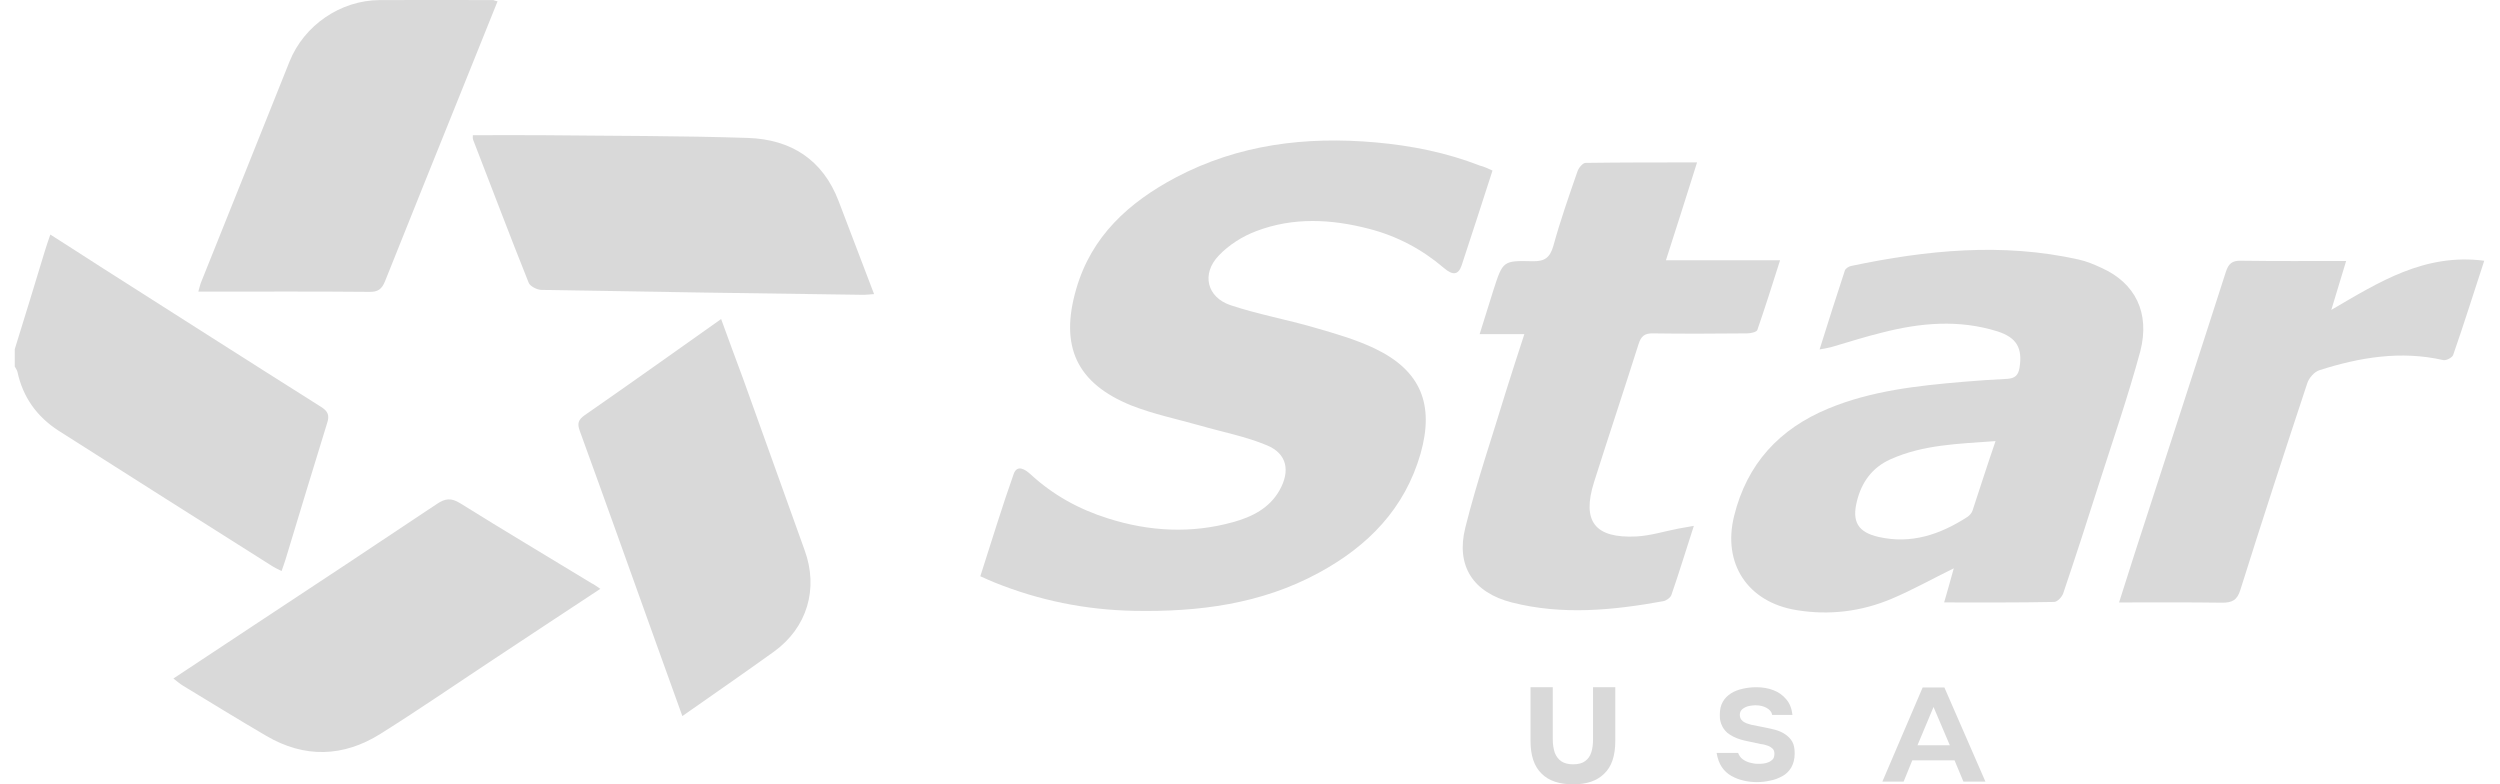 <svg width="102" height="32" viewBox="0 0 102 32" fill="none" xmlns="http://www.w3.org/2000/svg">
<path d="M0.602 14.247C1.016 12.906 1.429 11.576 1.832 10.235C1.893 10.034 1.963 9.832 2.054 9.57C2.79 10.044 3.495 10.487 4.191 10.941C7.155 12.826 10.118 14.721 13.092 16.596C13.384 16.777 13.455 16.949 13.344 17.271C12.77 19.116 12.215 20.971 11.65 22.826C11.61 22.967 11.55 23.108 11.489 23.299C11.328 23.219 11.197 23.158 11.076 23.078C8.173 21.243 5.27 19.408 2.376 17.564C1.51 16.999 0.935 16.213 0.713 15.175C0.693 15.094 0.643 15.034 0.602 14.953C0.602 14.721 0.602 14.489 0.602 14.247Z" fill="#D9D9D9"/>
<path d="M60.894 6.959C60.461 8.29 60.057 9.56 59.634 10.83C59.503 11.213 59.281 11.253 58.908 10.931C58.011 10.165 56.993 9.63 55.864 9.338C54.322 8.935 52.769 8.854 51.257 9.429C50.693 9.64 50.138 9.993 49.725 10.427C49.009 11.173 49.241 12.13 50.209 12.453C51.328 12.826 52.507 13.037 53.646 13.37C54.483 13.612 55.33 13.854 56.106 14.227C57.971 15.124 58.525 16.505 57.961 18.501C57.315 20.759 55.813 22.281 53.807 23.37C51.449 24.65 48.898 24.973 46.257 24.922C44.281 24.882 42.396 24.499 40.572 23.763C40.39 23.693 40.209 23.602 39.997 23.511C40.451 22.1 40.874 20.709 41.358 19.338C41.499 18.945 41.822 19.146 42.043 19.348C42.961 20.195 44.019 20.779 45.209 21.152C46.892 21.687 48.606 21.777 50.309 21.303C51.075 21.092 51.791 20.739 52.205 20.003C52.648 19.217 52.517 18.511 51.691 18.169C50.824 17.806 49.866 17.624 48.959 17.362C48.031 17.1 47.063 16.898 46.166 16.546C43.918 15.638 43.233 14.126 43.908 11.798C44.533 9.63 46.056 8.259 47.971 7.241C50.531 5.89 53.273 5.558 56.126 5.81C57.588 5.941 59.009 6.223 60.38 6.757C60.551 6.798 60.692 6.868 60.894 6.959Z" fill="#D9D9D9"/>
<path d="M69.109 21.455C68.777 22.473 68.505 23.38 68.192 24.277C68.152 24.388 67.98 24.509 67.859 24.529C65.803 24.902 63.736 25.104 61.68 24.58C60.108 24.176 59.392 23.098 59.785 21.525C60.259 19.63 60.894 17.785 61.458 15.92C61.69 15.175 61.932 14.439 62.194 13.632C61.569 13.632 61.015 13.632 60.37 13.632C60.571 12.987 60.753 12.402 60.934 11.828C61.317 10.648 61.317 10.628 62.537 10.658C63.021 10.668 63.233 10.517 63.374 10.043C63.656 9.015 64.009 8.007 64.362 6.989C64.412 6.848 64.573 6.646 64.694 6.646C66.186 6.626 67.678 6.626 69.24 6.626C68.817 7.967 68.414 9.247 67.97 10.618C69.543 10.618 71.035 10.618 72.627 10.618C72.305 11.636 72.013 12.554 71.7 13.461C71.67 13.552 71.418 13.602 71.277 13.602C69.996 13.612 68.726 13.622 67.446 13.602C67.093 13.592 66.952 13.723 66.851 14.046C66.257 15.92 65.632 17.795 65.037 19.67C64.533 21.273 65.067 21.969 66.761 21.888C67.335 21.858 67.91 21.676 68.484 21.566C68.636 21.535 68.817 21.505 69.109 21.455Z" fill="#D9D9D9"/>
<path d="M20.3 0.054C19.796 1.304 19.312 2.503 18.828 3.713C17.79 6.293 16.741 8.884 15.713 11.465C15.582 11.797 15.421 11.918 15.058 11.908C12.891 11.888 10.723 11.898 8.556 11.898C8.425 11.898 8.294 11.898 8.092 11.898C8.143 11.717 8.173 11.576 8.233 11.445C9.423 8.471 10.623 5.497 11.812 2.513C12.407 1.031 13.889 0.013 15.491 0.003C17.034 -0.007 18.576 0.003 20.128 0.003C20.159 0.013 20.189 0.034 20.3 0.054Z" fill="#D9D9D9"/>
<path d="M19.292 5.517C20.279 5.517 21.247 5.507 22.215 5.517C24.987 5.547 27.759 5.537 30.521 5.628C32.275 5.689 33.576 6.515 34.221 8.219C34.695 9.469 35.168 10.709 35.662 11.999C35.491 12.009 35.36 12.029 35.239 12.029C30.854 11.969 26.479 11.908 22.094 11.828C21.913 11.828 21.62 11.676 21.57 11.535C20.794 9.6 20.058 7.644 19.302 5.699C19.282 5.628 19.292 5.558 19.292 5.517Z" fill="#D9D9D9"/>
<path d="M27.84 29.216C27.467 28.168 27.104 27.17 26.741 26.162C25.713 23.299 24.695 20.436 23.656 17.584C23.546 17.281 23.586 17.13 23.858 16.938C25.703 15.658 27.527 14.358 29.422 13.017C29.725 13.854 30.017 14.64 30.309 15.426C31.156 17.765 31.983 20.114 32.83 22.452C33.404 24.025 32.93 25.608 31.58 26.585C30.36 27.462 29.12 28.319 27.84 29.216Z" fill="#D9D9D9"/>
<path d="M24.493 24.025C23.072 24.963 21.691 25.87 20.31 26.787C18.717 27.836 17.144 28.924 15.521 29.942C14.009 30.89 12.427 30.94 10.864 30.023C9.725 29.358 8.596 28.662 7.467 27.977C7.346 27.906 7.235 27.805 7.074 27.684C8.213 26.928 9.292 26.213 10.38 25.497C12.87 23.854 15.36 22.211 17.83 20.558C18.163 20.336 18.404 20.305 18.767 20.527C20.541 21.636 22.346 22.705 24.13 23.793C24.241 23.844 24.342 23.924 24.493 24.025Z" fill="#D9D9D9"/>
<path d="M101.357 10.638C100.913 11.989 100.52 13.249 100.087 14.489C100.046 14.59 99.804 14.721 99.683 14.691C97.95 14.297 96.276 14.58 94.633 15.104C94.431 15.164 94.21 15.416 94.139 15.628C93.212 18.43 92.294 21.243 91.407 24.066C91.276 24.489 91.075 24.59 90.661 24.59C89.29 24.57 87.909 24.58 86.458 24.58C86.69 23.844 86.911 23.168 87.123 22.493C88.353 18.693 89.593 14.902 90.812 11.102C90.923 10.759 91.065 10.628 91.438 10.638C92.849 10.658 94.25 10.648 95.722 10.648C95.52 11.304 95.339 11.908 95.117 12.644C97.083 11.495 98.927 10.326 101.357 10.638Z" fill="#D9D9D9"/>
<path d="M85.742 10.93C85.44 10.789 85.127 10.658 84.805 10.588C81.69 9.892 78.605 10.205 75.531 10.85C75.43 10.87 75.299 10.95 75.269 11.041C74.926 12.08 74.593 13.128 74.24 14.257C74.492 14.207 74.654 14.186 74.805 14.136C75.46 13.944 76.115 13.733 76.781 13.572C78.343 13.168 79.926 13.027 81.498 13.521C82.285 13.773 82.527 14.207 82.395 15.013C82.345 15.315 82.204 15.436 81.902 15.457C81.297 15.487 80.692 15.527 80.097 15.578C78.222 15.739 76.357 15.94 74.603 16.666C72.597 17.493 71.277 18.924 70.752 21.051C70.269 22.997 71.307 24.569 73.293 24.892C74.633 25.114 75.944 24.952 77.184 24.428C78.021 24.075 78.827 23.622 79.714 23.188C79.583 23.662 79.462 24.096 79.321 24.579C80.853 24.579 82.325 24.59 83.807 24.559C83.938 24.559 84.129 24.358 84.18 24.206C84.684 22.715 85.168 21.223 85.641 19.731C86.216 17.936 86.831 16.152 87.325 14.328C87.728 12.755 87.113 11.545 85.742 10.93ZM80.48 20.829C80.45 20.93 80.359 21.031 80.269 21.091C79.16 21.807 77.98 22.21 76.65 21.908C75.803 21.716 75.551 21.283 75.763 20.446C75.954 19.67 76.388 19.075 77.123 18.743C78.464 18.138 79.906 18.108 81.418 17.997C81.075 18.995 80.783 19.912 80.48 20.829Z" fill="#D9D9D9"/>
<path d="M76.801 31.889L78.444 28.049H79.331L81.005 31.889H80.107L79.745 31.022H78.021L77.668 31.889H76.801ZM78.233 30.407H79.553L78.888 28.845L78.233 30.407Z" fill="#D9D9D9"/>
<path d="M71.681 31.91C71.499 31.91 71.318 31.89 71.147 31.85C70.965 31.809 70.804 31.749 70.642 31.658C70.481 31.567 70.35 31.447 70.249 31.295C70.148 31.144 70.078 30.953 70.038 30.721H70.915C70.955 30.822 71.015 30.912 71.096 30.973C71.177 31.033 71.278 31.084 71.388 31.114C71.499 31.144 71.61 31.164 71.721 31.164C71.792 31.164 71.862 31.164 71.943 31.154C72.023 31.144 72.094 31.124 72.165 31.094C72.235 31.064 72.285 31.023 72.336 30.973C72.376 30.922 72.396 30.842 72.396 30.751C72.396 30.67 72.376 30.6 72.326 30.549C72.275 30.499 72.215 30.459 72.134 30.428C72.054 30.398 71.953 30.368 71.842 30.358C71.64 30.317 71.419 30.267 71.187 30.217C70.955 30.166 70.753 30.086 70.582 29.975C70.511 29.934 70.451 29.884 70.4 29.824C70.35 29.763 70.3 29.703 70.269 29.632C70.229 29.561 70.209 29.491 70.189 29.41C70.169 29.33 70.169 29.239 70.169 29.148C70.169 28.947 70.209 28.775 70.29 28.634C70.37 28.493 70.481 28.382 70.622 28.291C70.763 28.201 70.925 28.14 71.106 28.1C71.288 28.059 71.469 28.039 71.661 28.039C71.913 28.039 72.154 28.08 72.356 28.16C72.568 28.241 72.739 28.362 72.88 28.533C73.021 28.695 73.102 28.906 73.132 29.168H72.306C72.286 29.047 72.205 28.957 72.084 28.886C71.963 28.816 71.812 28.775 71.62 28.775C71.55 28.775 71.489 28.785 71.409 28.795C71.338 28.805 71.267 28.826 71.207 28.856C71.147 28.886 71.086 28.926 71.046 28.977C71.005 29.027 70.985 29.098 70.985 29.168C70.985 29.239 71.005 29.299 71.036 29.35C71.076 29.4 71.126 29.451 71.197 29.481C71.267 29.521 71.358 29.541 71.459 29.572C71.62 29.602 71.792 29.642 71.963 29.672C72.134 29.703 72.296 29.743 72.417 29.773C72.568 29.814 72.709 29.874 72.83 29.955C72.951 30.035 73.052 30.136 73.122 30.257C73.193 30.378 73.223 30.539 73.223 30.741C73.223 30.973 73.173 31.154 73.082 31.316C72.991 31.467 72.87 31.588 72.719 31.668C72.568 31.749 72.396 31.82 72.215 31.85C72.044 31.89 71.862 31.91 71.681 31.91Z" fill="#D9D9D9"/>
<path d="M64.19 32.001C63.626 32.001 63.192 31.86 62.9 31.567C62.597 31.275 62.446 30.832 62.446 30.237V28.039H63.353V30.166C63.353 30.378 63.383 30.549 63.434 30.711C63.494 30.862 63.585 30.983 63.706 31.064C63.827 31.144 63.988 31.184 64.18 31.184C64.392 31.184 64.553 31.144 64.674 31.053C64.795 30.963 64.875 30.852 64.926 30.691C64.976 30.539 64.996 30.358 64.996 30.166V28.039H65.904V30.227C65.904 30.842 65.752 31.285 65.45 31.567C65.158 31.86 64.734 32.001 64.19 32.001Z" fill="#D9D9D9"/>
</svg>
